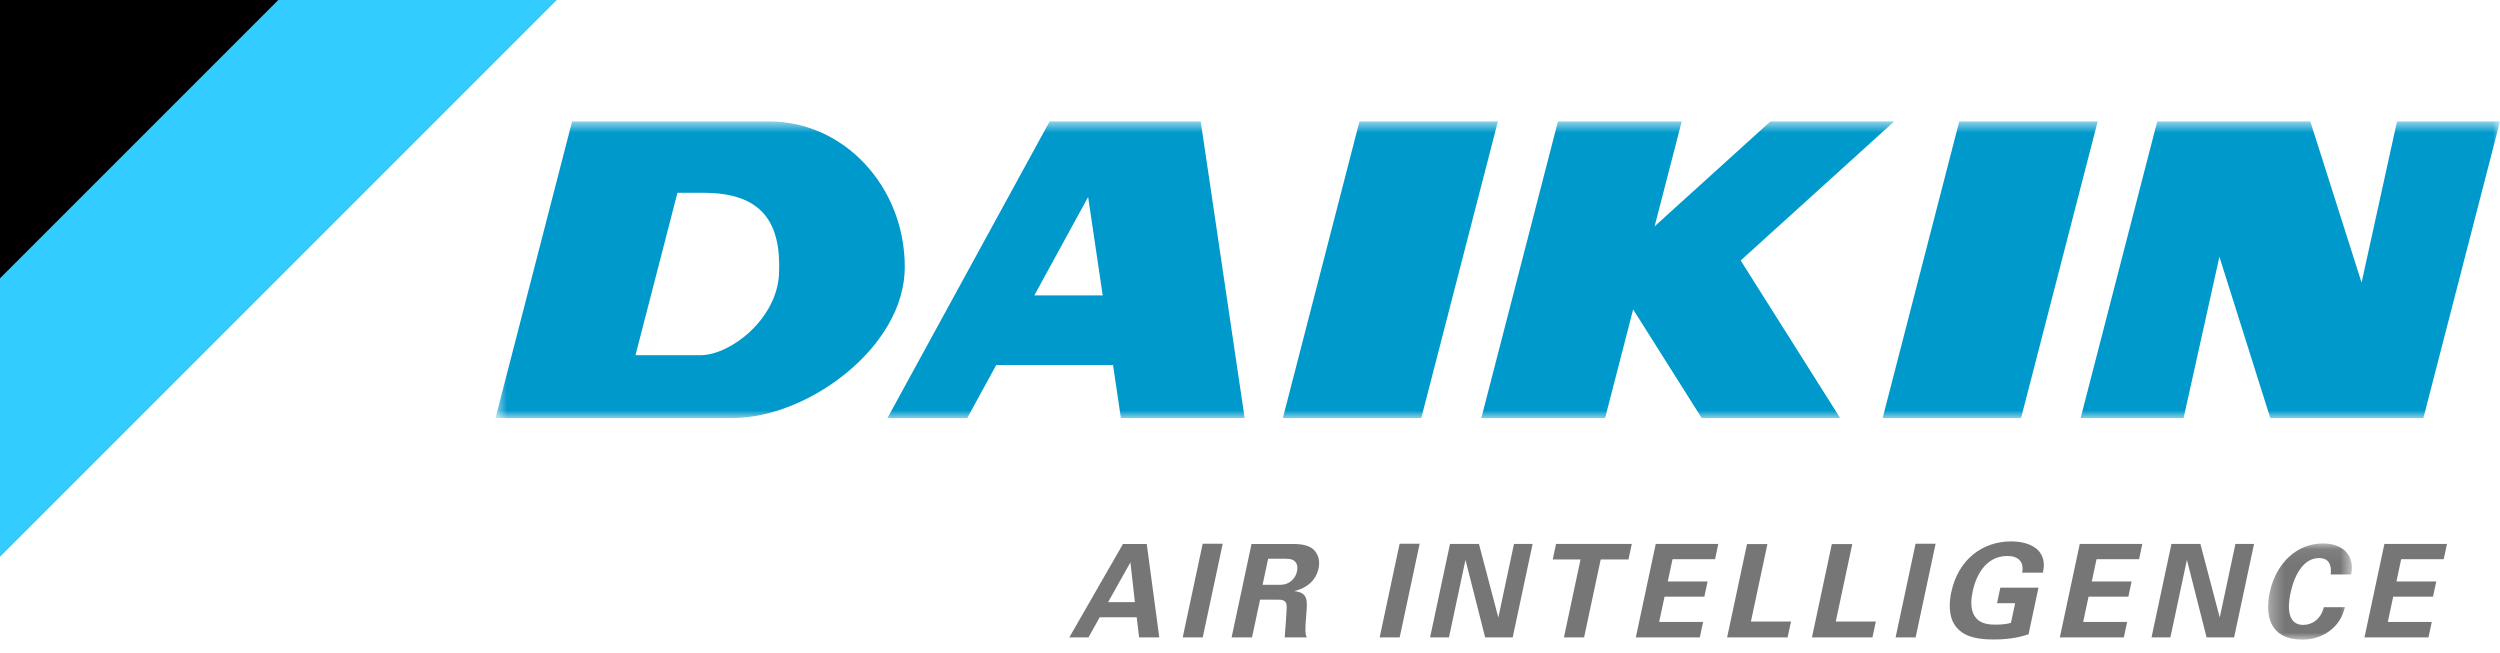 <?xml version="1.0" encoding="UTF-8"?>
<svg width="180px" height="47px" viewBox="0 0 180 47" version="1.1" xmlns="http://www.w3.org/2000/svg" xmlns:xlink="http://www.w3.org/1999/xlink">
    <!-- Generator: Sketch 52.6 (67491) - http://www.bohemiancoding.com/sketch -->
    <title>daikin_color_logo</title>
    <desc>Created with Sketch.</desc>
    <defs>
        <polygon id="path-1" points="0.676 0.689 145 0.689 145 22.046 0.676 22.046"></polygon>
        <polygon id="path-3" points="0.301 0.075 6.336 0.075 6.336 7 0.301 7"></polygon>
    </defs>
    <g id="Web_page" stroke="none" stroke-width="1" fill="none" fill-rule="evenodd">
        <g id="Desktop_1280w" transform="translate(-40, -21)">
            <g id="top_nav">
                <g id="daikin_color_logo" transform="translate(40, 20)">
                    <g id="Group-39">
                        <polygon id="Fill-1" fill="#33CCFF" points="20.045 1 -0 21.045 -0 41.089 40.089 1"></polygon>
                        <g id="Group-38" transform="translate(0, 0.053)">
                            <g id="Group-4" transform="translate(35, 9)">
                                <mask id="mask-2" fill="white">
                                    <use xlink:href="#path-1"></use>
                                </mask>
                                <g id="Clip-3"></g>
                                <path d="M15.638,5.829 L15.638,5.83 L13.775,5.83 L10.755,17.522 L15.418,17.522 C17.616,17.522 20.938,14.901 21.089,11.676 C21.264,7.896 19.814,5.829 15.638,5.829 Z M30.144,11.172 C30.144,16.961 23.137,22.046 17.748,22.046 L0.676,22.046 L6.192,0.689 L6.423,0.689 L20.386,0.689 C25.775,0.689 30.144,5.383 30.144,11.172 Z M44.395,13.215 C44.039,10.811 43.664,8.282 43.345,6.129 L39.471,13.215 L44.395,13.215 Z M45.138,18.226 L36.731,18.226 L34.642,22.046 L28.896,22.046 L40.573,0.689 L42.539,0.689 L46.32,0.689 L51.451,0.689 L54.615,22.046 L45.704,22.046 C45.704,22.046 45.472,20.486 45.138,18.226 Z M106.066,0.689 L100.55,22.046 L110.516,22.046 L116.033,0.689 L106.297,0.689 L106.066,0.689 Z M124.796,10.43 L128.461,22.046 L139.252,22.046 L139.483,22.046 C139.483,22.046 145.001,0.689 145,0.689 L137.585,0.689 L135.034,12.296 L131.342,0.689 L120.551,0.689 L120.321,0.689 L114.804,22.046 L122.218,22.046 L124.796,10.439 L124.796,10.43 Z M101.381,0.689 L92.7,0.689 L92.469,0.689 C92.469,0.689 87.852,4.872 84.132,8.243 L86.084,0.689 L77.403,0.689 L77.172,0.689 L71.656,22.046 L80.567,22.046 L82.587,14.224 C84.872,17.843 87.523,22.046 87.523,22.046 L97.49,22.046 L90.33,10.701 L101.381,0.689 Z M63.113,0.689 L72.848,0.689 L67.331,22.046 L67.1,22.046 L57.365,22.046 L62.882,0.689 L63.113,0.689 Z" id="Fill-2" fill="#0099CC" mask="url(#mask-2)"></path>
                            </g>
                            <polygon id="Fill-5" fill="#000000" points="0 20.992 0 0.948 20.044 0.948"></polygon>
                            <path d="M81.711,44.301 L81.391,41.434 L79.784,44.301 L81.711,44.301 Z M82.566,40.113 L83.469,46.842 L82.017,46.842 L81.842,45.39 L79.18,45.39 L78.368,46.842 L76.99,46.842 L80.854,40.113 L82.566,40.113 Z" id="Fill-7" fill="#767676"></path>
                            <polygon id="Fill-9" fill="#767676" points="86.593 40.094 88.036 40.094 86.597 46.842 85.155 46.842"></polygon>
                            <path d="M90.906,43.054 L92.07,43.054 C92.237,43.054 92.572,43.054 92.844,42.867 C92.963,42.793 93.282,42.56 93.383,42.086 C93.481,41.63 93.303,41.416 93.19,41.332 C93.001,41.174 92.731,41.174 92.275,41.174 L91.306,41.174 L90.906,43.054 Z M90.109,40.113 L92.687,40.113 C93.433,40.103 94.187,40.103 94.628,40.569 C94.969,40.931 95.032,41.425 94.939,41.863 C94.671,43.119 93.528,43.417 93.182,43.51 C94.177,43.603 94.128,44.18 94.063,45.055 C93.997,45.846 93.983,46.172 93.99,46.358 C94.001,46.656 94.041,46.73 94.092,46.842 L92.5,46.842 C92.514,46.47 92.673,44.766 92.635,44.506 C92.586,44.124 92.232,44.124 91.99,44.124 L90.724,44.124 L90.145,46.842 L88.675,46.842 L90.109,40.113 Z" id="Fill-11" fill="#767676"></path>
                            <polygon id="Fill-13" fill="#767676" points="100.773 40.094 102.216 40.094 100.777 46.842 99.335 46.842"></polygon>
                            <polygon id="Fill-15" fill="#767676" points="104.4 40.112 106.485 40.112 107.879 45.408 109.007 40.112 110.348 40.112 108.913 46.841 106.931 46.841 105.515 41.257 104.325 46.841 102.965 46.841"></polygon>
                            <polygon id="Fill-17" fill="#767676" points="113.798 41.229 111.797 41.229 112.035 40.112 117.489 40.112 117.251 41.229 115.25 41.229 114.054 46.842 112.602 46.842"></polygon>
                            <polygon id="Fill-19" fill="#767676" points="119.213 40.112 123.718 40.112 123.484 41.21 120.421 41.21 120.08 42.811 122.947 42.811 122.713 43.909 119.846 43.909 119.46 45.724 122.624 45.724 122.386 46.841 117.779 46.841"></polygon>
                            <polygon id="Fill-21" fill="#767676" points="125.784 40.122 127.255 40.122 126.067 45.697 128.952 45.697 128.708 46.842 124.352 46.842"></polygon>
                            <polygon id="Fill-23" fill="#767676" points="131.892 40.122 133.363 40.122 132.175 45.697 135.06 45.697 134.816 46.842 130.46 46.842"></polygon>
                            <polygon id="Fill-25" fill="#767676" points="137.921 40.094 139.364 40.094 137.925 46.842 136.483 46.842"></polygon>
                            <path d="M145.595,42.179 C145.623,42.002 145.666,41.76 145.553,41.499 C145.369,41.053 144.855,40.978 144.538,40.978 C142.9,40.978 142.249,42.505 142.029,43.538 C141.932,43.994 141.823,44.813 142.202,45.344 C142.458,45.716 142.862,45.921 143.662,45.921 C144.36,45.921 144.62,45.837 144.788,45.79 L145.09,44.375 L143.786,44.375 L144.025,43.259 L146.77,43.259 L146.054,46.618 C145.606,46.758 144.867,46.991 143.518,46.991 C141.982,46.991 141.27,46.618 140.85,46.097 C140.253,45.362 140.342,44.292 140.492,43.584 C141,41.201 142.762,39.927 144.8,39.927 C145.665,39.927 146.508,40.168 146.909,40.773 C147.247,41.285 147.161,41.816 147.094,42.179 L145.595,42.179 Z" id="Fill-27" fill="#767676"></path>
                            <polygon id="Fill-29" fill="#767676" points="149.742 40.112 154.247 40.112 154.013 41.21 150.95 41.21 150.609 42.811 153.476 42.811 153.242 43.909 150.375 43.909 149.989 45.724 153.153 45.724 152.915 46.841 148.308 46.841"></polygon>
                            <polygon id="Fill-31" fill="#767676" points="156.343 40.112 158.428 40.112 159.822 45.408 160.95 40.112 162.291 40.112 160.856 46.841 158.874 46.841 157.458 41.257 156.268 46.841 154.909 46.841"></polygon>
                            <g id="Group-35" transform="translate(163, 40)">
                                <mask id="mask-4" fill="white">
                                    <use xlink:href="#path-3"></use>
                                </mask>
                                <g id="Clip-34"></g>
                                <path d="M4.81,2.309 C4.832,2.076 4.95,1.127 3.973,1.127 C2.903,1.127 2.218,2.244 1.922,3.63 C1.837,4.031 1.43,5.939 2.836,5.939 C3.441,5.939 4.099,5.557 4.317,4.663 L5.835,4.663 C5.722,5.064 5.551,5.687 4.893,6.246 C4.166,6.86 3.382,7 2.768,7 C0.45,7 0.061,5.288 0.416,3.621 C0.871,1.49 2.364,0.075 4.253,0.075 C5.724,0.075 6.566,0.969 6.281,2.309 L4.81,2.309 Z" id="Fill-33" fill="#767676" mask="url(#mask-4)"></path>
                            </g>
                            <polygon id="Fill-36" fill="#767676" points="171.677 40.112 176.182 40.112 175.948 41.21 172.885 41.21 172.544 42.811 175.411 42.811 175.177 43.909 172.31 43.909 171.924 45.724 175.088 45.724 174.85 46.841 170.243 46.841"></polygon>
                        </g>
                    </g>
                </g>
            </g>
        </g>
    </g>
</svg>